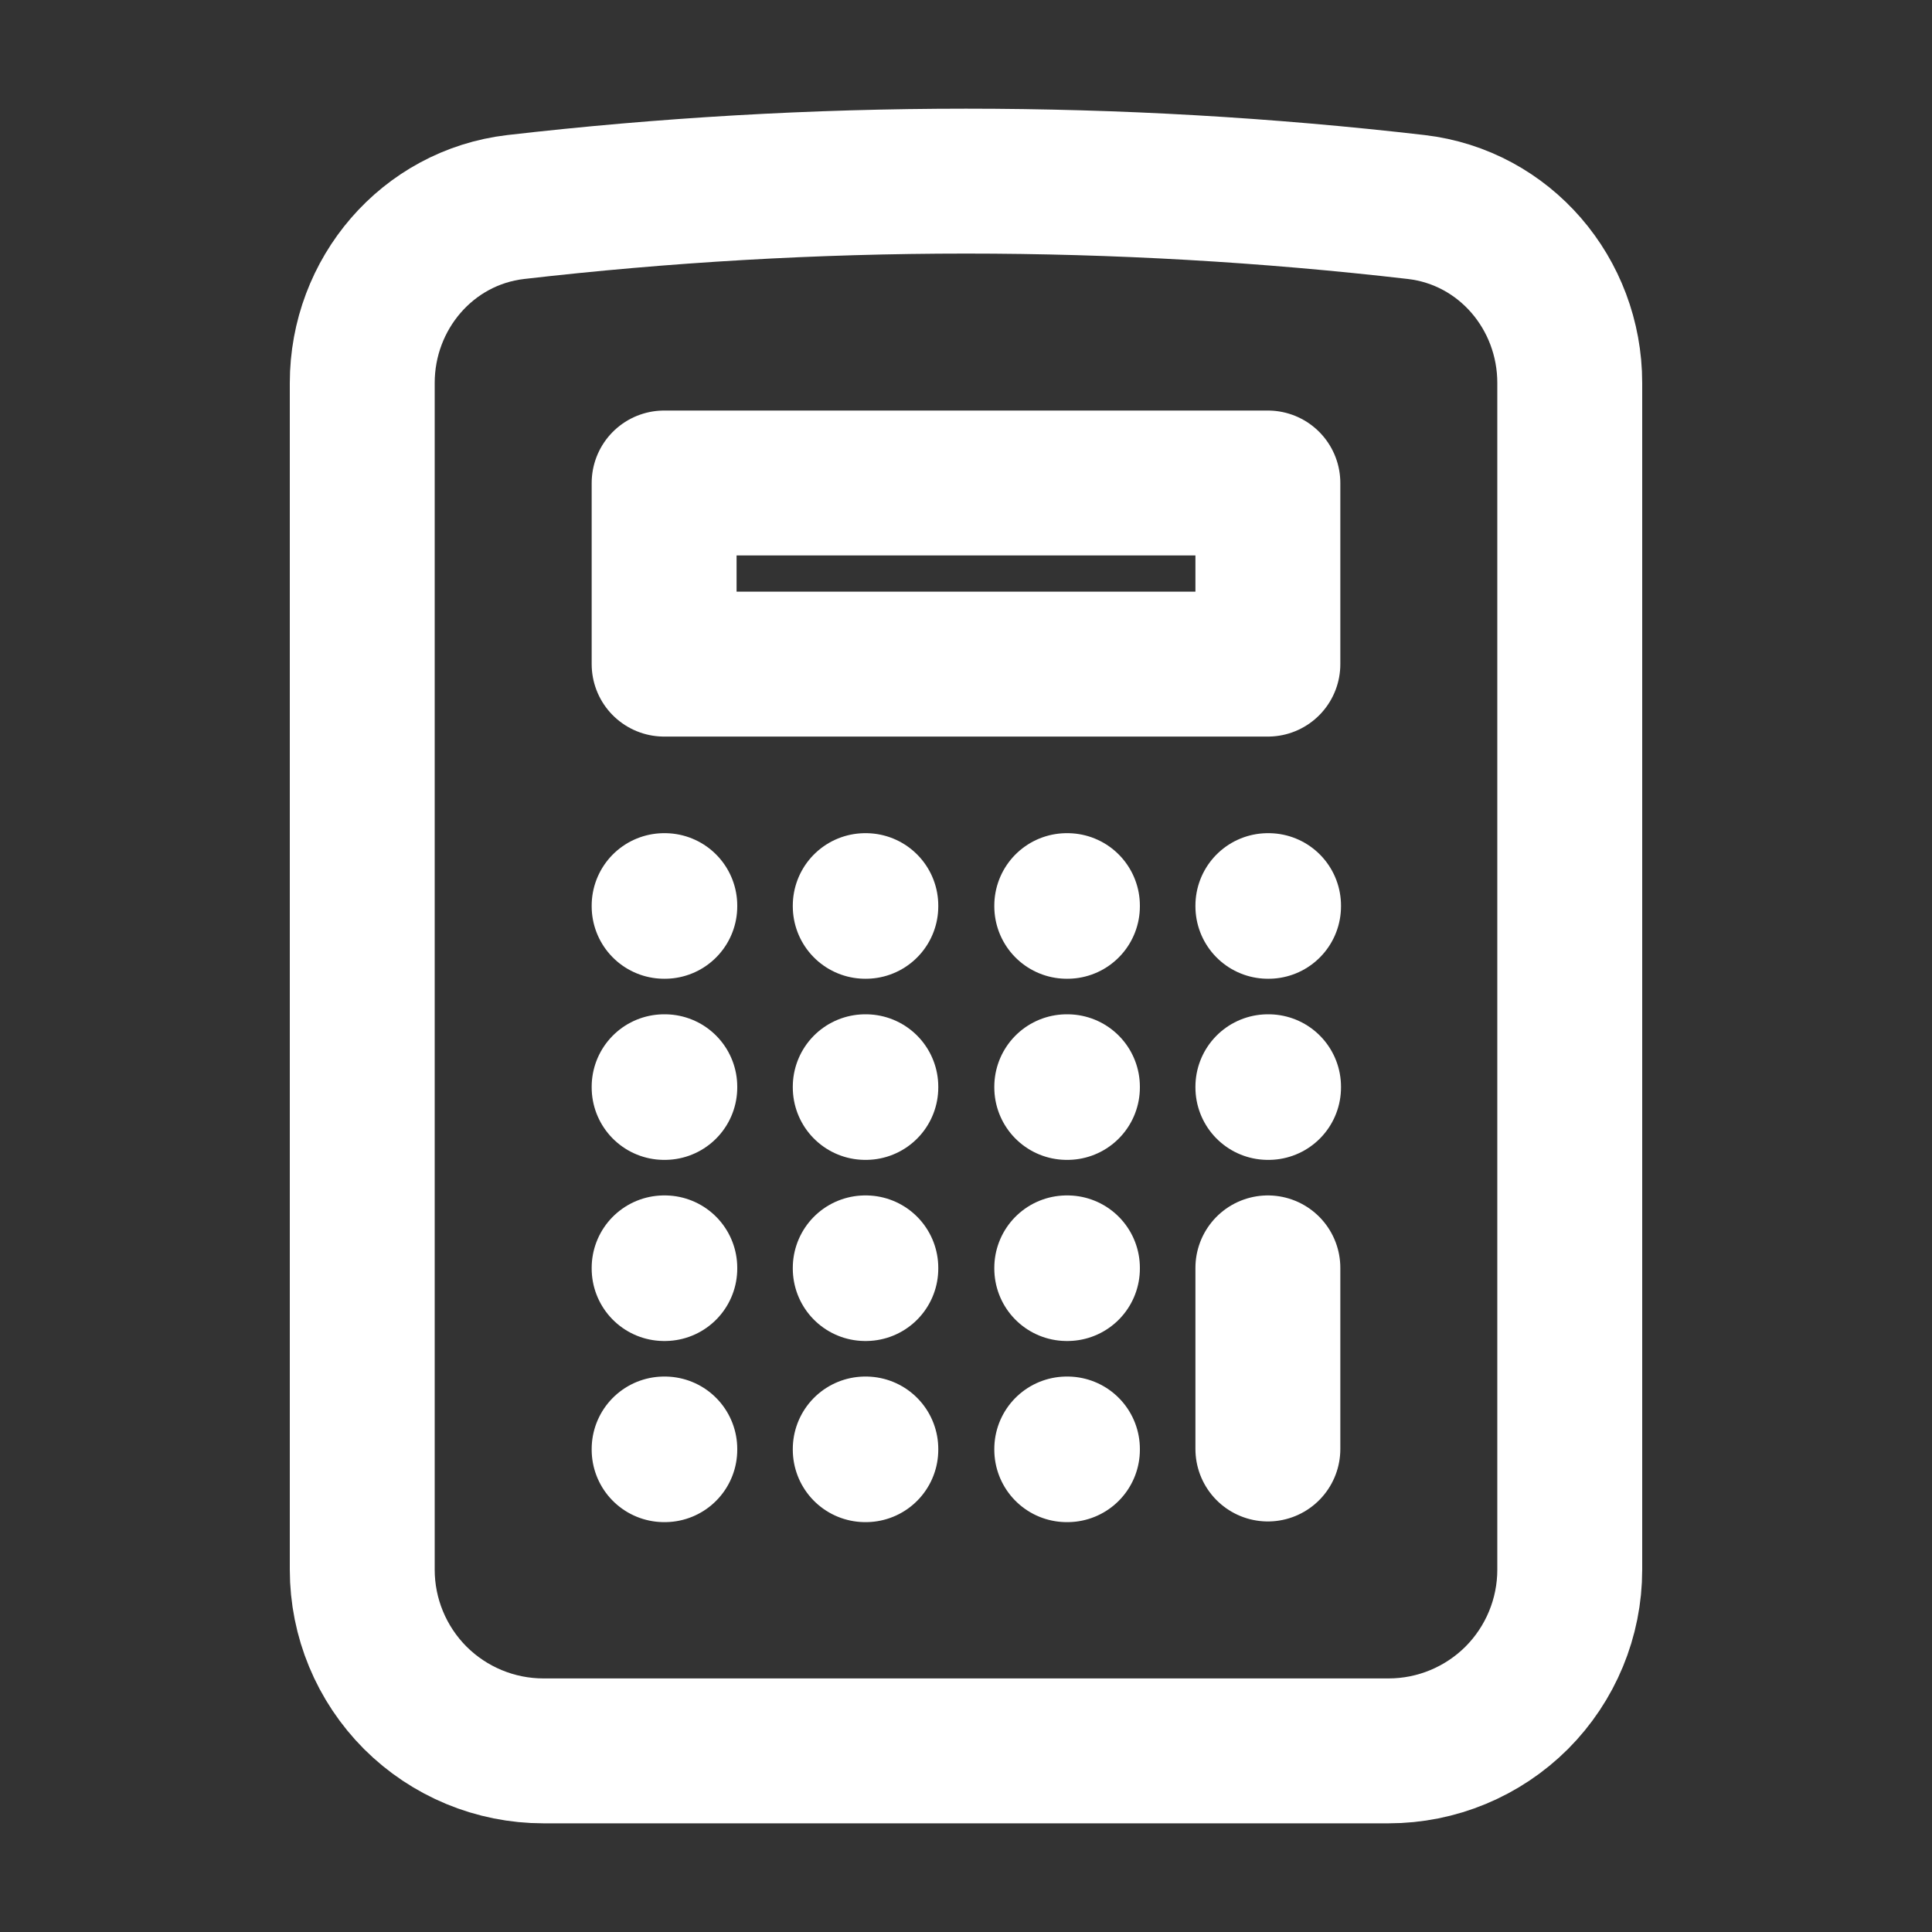 <svg width="20" height="20" viewBox="0 0 20 20" fill="none" xmlns="http://www.w3.org/2000/svg">
<rect x="0" y="0" width="20" height="20" fill="#333333" stroke="none"/>
<g id="calculator">
<path id="Vector" d="M13.125 13.125V15M6.875 9.375H6.882V9.382H6.875V9.375ZM6.875 11.25H6.882V11.257H6.875V11.25ZM6.875 13.125H6.882V13.132H6.875V13.125ZM6.875 15H6.882V15.007H6.875V15ZM8.957 9.375H8.963V9.382H8.957V9.375ZM8.957 11.25H8.963V11.257H8.957V11.25ZM8.957 13.125H8.963V13.132H8.957V13.125ZM8.957 15H8.963V15.007H8.957V15ZM11.043 9.375H11.05V9.382H11.043V9.375ZM11.043 11.25H11.05V11.257H11.043V11.25ZM11.043 13.125H11.05V13.132H11.043V13.125ZM11.043 15H11.05V15.007H11.043V15ZM13.125 9.375H13.132V9.382H13.125V9.375ZM13.125 11.25H13.132V11.257H13.125V11.25ZM6.875 5H13.125V6.875H6.875V5ZM10 1.875C8.423 1.875 6.868 1.967 5.339 2.143C4.423 2.25 3.75 3.042 3.75 3.964V16.25C3.75 16.747 3.948 17.224 4.299 17.576C4.651 17.927 5.128 18.125 5.625 18.125H14.375C14.872 18.125 15.349 17.927 15.701 17.576C16.052 17.224 16.25 16.747 16.25 16.25V3.964C16.25 3.041 15.578 2.25 14.661 2.143C13.114 1.964 11.557 1.875 10 1.875Z" stroke="white" stroke-width="1.5" stroke-linecap="round" stroke-linejoin="round"/>
</g>
</svg>
